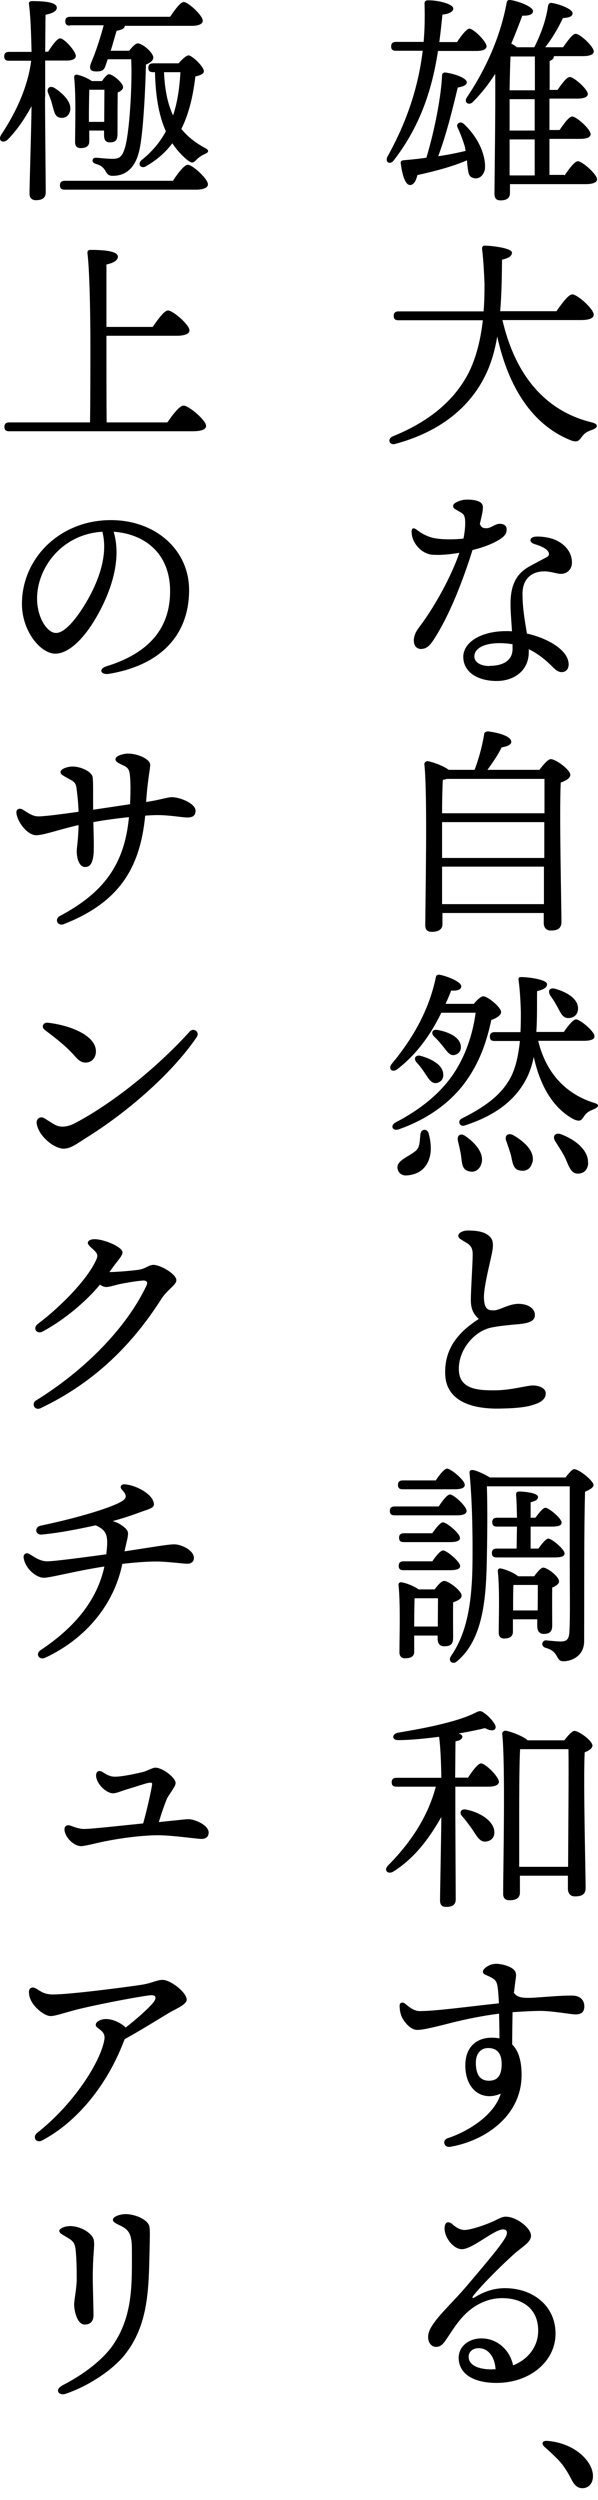 <svg width="50" height="209" viewBox="0 0 50 209" fill="none" xmlns="http://www.w3.org/2000/svg">
<path d="M36.623 4.26C36.145 7.333 35.219 10.421 32.952 13.37C32.674 13.803 32.18 13.617 32.381 13.123C33.939 10.328 34.957 7.441 35.343 4.244H33.106C32.859 4.244 32.705 4.167 32.705 3.874C32.705 3.596 32.874 3.503 33.106 3.503H35.42C35.512 2.484 35.528 1.434 35.497 0.337C35.482 0.152 35.559 0.029 35.759 0.029C36.484 -0.002 37.796 0.291 37.888 0.662C37.981 0.94 37.518 1.187 36.993 1.218C36.916 1.974 36.839 2.731 36.731 3.518H38.212C38.567 2.978 39.014 2.407 39.246 2.391C39.601 2.407 40.681 3.472 40.681 3.874C40.681 4.136 40.326 4.26 39.847 4.26H36.608H36.623ZM38.891 12.351C38.721 11.764 38.521 11.224 38.258 10.652C38.104 10.374 38.459 10.066 38.783 10.359C40.48 11.965 40.65 13.71 40.526 14.235C40.372 14.791 39.956 14.976 39.632 14.899C39.261 14.806 39.169 14.59 39.122 14.142C39.092 13.942 39.061 13.679 39.045 13.401C38.027 13.849 36.608 14.266 34.895 14.636C34.803 15.084 34.602 15.47 34.278 15.47C33.892 15.455 33.63 14.652 33.507 13.648C33.491 13.478 33.569 13.432 33.707 13.401C34.386 13.339 35.034 13.278 35.651 13.185C36.33 10.93 36.885 8.105 36.963 6.282C36.963 6.128 37.117 6.035 37.271 6.066C38.027 6.174 38.999 6.514 39.03 6.869C39.045 7.132 38.644 7.255 38.274 7.317C37.934 8.722 37.364 11.147 36.639 13.061C37.502 12.938 38.289 12.768 38.937 12.614L38.876 12.367L38.891 12.351ZM47.206 14.667C47.577 14.111 48.055 13.478 48.317 13.478C48.687 13.478 49.922 14.575 49.922 14.992C49.922 15.254 49.567 15.393 48.98 15.393H42.64V16.119C42.64 16.551 42.393 16.752 41.838 16.752C41.498 16.752 41.344 16.567 41.344 16.212C41.344 15.3 41.437 9.17 41.406 6.174C40.881 6.993 40.279 7.78 39.554 8.506C39.246 8.861 38.752 8.599 39.03 8.151C40.773 5.557 41.884 2.839 42.362 0.229C42.393 0.044 42.486 -0.033 42.732 0.013C43.365 0.106 44.553 0.554 44.568 0.924C44.568 1.218 44.213 1.326 43.673 1.31C43.411 1.99 43.118 2.793 42.748 3.642C42.917 3.735 43.103 3.843 43.226 3.951H44.676C45.232 2.839 45.664 1.65 45.818 0.523C45.849 0.353 45.926 0.214 46.126 0.245C46.759 0.337 47.823 0.739 47.87 1.079C47.901 1.357 47.623 1.48 47.068 1.511C46.759 2.16 46.25 3.117 45.587 3.951H47.083C47.453 3.41 47.885 2.824 48.132 2.824C48.487 2.824 49.644 3.874 49.644 4.306C49.644 4.568 49.289 4.692 48.749 4.692H46.312C46.312 4.877 46.204 5.001 45.957 5.093V7.518H46.62C46.975 6.993 47.392 6.437 47.638 6.437C47.993 6.437 49.135 7.456 49.15 7.858C49.15 8.12 48.811 8.244 48.255 8.244H45.941V10.869H46.79C47.145 10.328 47.592 9.741 47.839 9.741C48.194 9.741 49.382 10.791 49.382 11.224C49.382 11.486 49.042 11.61 48.471 11.61H45.941V14.621H47.16L47.206 14.667ZM44.722 7.549V4.723H42.686C42.655 5.279 42.624 6.452 42.609 7.549H44.722ZM44.722 8.29H42.609V10.915H44.707V8.29H44.722ZM42.64 14.667H44.707V11.656H42.609V14.667H42.64Z" fill="black" style="fill:black;fill-opacity:1;"/>
<path d="M42.007 26.743C43.056 31.283 45.524 34.355 49.489 35.313C50.106 35.467 49.967 35.776 49.52 35.931C49.026 36.085 48.794 36.301 48.625 36.548C48.409 36.857 48.239 37.011 47.73 36.811C44.521 35.529 42.516 32.41 41.575 28.133C41.359 29.414 41.004 30.634 40.402 31.73C39.091 34.17 36.715 36.116 33.074 37.104C32.534 37.274 32.349 36.672 32.858 36.471C36.021 35.189 37.965 33.414 39.091 31.344C39.847 29.924 40.202 28.256 40.371 26.774H33.321C33.074 26.774 32.92 26.696 32.92 26.403C32.92 26.125 33.09 26.032 33.321 26.032H40.433C40.51 25.121 40.51 24.334 40.51 23.716C40.479 22.867 40.417 21.709 40.309 20.828C40.294 20.643 40.34 20.535 40.587 20.535C41.204 20.551 42.809 20.751 42.809 21.122C42.793 21.384 42.593 21.57 41.976 21.709C41.96 23.099 41.945 24.581 41.821 26.017H46.527C46.974 25.368 47.529 24.612 47.853 24.612C48.285 24.612 49.643 25.832 49.643 26.31C49.643 26.588 49.304 26.758 48.563 26.758H41.991L42.007 26.743Z" fill="black" style="fill:black;fill-opacity:1;"/>
<path d="M35.234 54.26C34.879 54.26 34.601 54.028 34.601 53.55C34.601 53.148 34.771 52.793 35.079 52.392C36.314 50.77 37.718 48.222 38.412 46.215C37.594 46.354 36.73 46.431 36.082 46.369C35.465 46.292 34.863 45.829 34.555 45.134C34.462 44.918 34.416 44.686 34.416 44.424C34.416 44.161 34.57 44.084 34.817 44.269C35.434 44.748 36.02 44.964 36.545 45.026C37.178 45.118 38.103 45.103 38.751 45.026C38.905 44.269 38.921 43.636 38.874 43.358C38.797 42.895 38.597 42.895 38.041 42.555C37.841 42.432 37.825 42.2 38.041 42.061C38.319 41.876 38.674 41.768 39.029 41.768C39.353 41.768 39.754 41.783 40.093 41.953C40.325 42.061 40.402 42.262 40.371 42.571C40.355 42.771 40.263 43.219 40.124 43.79C40.232 44.115 40.402 44.161 40.695 44.161C41.019 44.161 41.405 43.79 41.775 43.79C42.114 43.79 42.361 43.929 42.361 44.254C42.361 44.624 42.176 44.825 41.837 45.057C41.297 45.412 40.525 45.736 39.507 45.983C38.689 48.593 37.579 51.45 36.267 53.472C35.928 53.997 35.635 54.245 35.249 54.245L35.234 54.26ZM46.326 55.881C45.632 55.156 44.953 54.63 44.212 54.275C44.212 54.353 44.212 54.43 44.212 54.507C44.212 56.144 42.886 56.931 41.543 56.931C39.846 56.931 38.736 56.128 38.736 54.908C38.736 53.689 40.232 52.762 42.315 52.762C42.469 52.762 42.639 52.762 42.809 52.778C42.762 52.005 42.685 51.156 42.685 50.461C42.685 49.072 43.086 48.13 43.981 47.527C44.367 47.265 45.616 46.647 45.77 46.539C45.909 46.446 45.94 46.307 45.848 46.138C45.663 45.798 45.092 45.613 44.66 45.474C44.181 45.304 44.274 44.871 44.845 44.856C45.277 44.84 45.956 44.933 46.388 45.118C47.313 45.505 47.822 46.23 47.822 47.033C47.822 47.589 47.421 47.975 46.912 47.975C46.449 47.975 45.801 47.635 44.999 47.821C44.135 48.022 43.688 48.685 43.688 49.643C43.688 50.909 43.904 52.005 44.058 52.963C45.879 53.38 47.545 54.383 47.545 55.542C47.545 55.943 47.313 56.19 46.958 56.19C46.742 56.19 46.526 56.067 46.326 55.866V55.881ZM40.926 55.665C42.176 55.665 42.855 55.14 42.855 54.26C42.855 54.136 42.855 53.997 42.855 53.858C42.5 53.797 42.13 53.766 41.759 53.766C40.464 53.766 39.661 54.214 39.661 54.878C39.661 55.341 40.14 55.681 40.942 55.681L40.926 55.665Z" fill="black" style="fill:black;fill-opacity:1;"/>
<path d="M45.093 64.374C45.386 63.973 45.818 63.463 46.05 63.463C46.481 63.463 47.685 64.359 47.685 64.776C47.685 65.069 47.299 65.27 46.883 65.424C46.759 68.05 46.944 75.755 46.944 77.068C46.944 77.639 46.59 77.793 46.05 77.793C45.602 77.793 45.463 77.454 45.463 77.16V76.326H36.994V77.268C36.994 77.67 36.7 77.901 36.099 77.901C35.729 77.901 35.559 77.716 35.559 77.361C35.559 75.292 35.76 66.459 35.482 63.896C35.466 63.772 35.59 63.633 35.744 63.633C36.006 63.649 37.04 63.989 37.518 64.359H39.678C40.064 63.371 40.341 62.243 40.48 61.394C40.465 61.271 40.604 61.132 40.835 61.147C41.792 61.271 42.779 61.58 42.748 62.043C42.733 62.29 42.316 62.429 41.946 62.475C41.653 63.093 41.175 63.772 40.758 64.359H45.093V64.374ZM36.963 71.725H45.51V68.729H36.963V71.725ZM45.525 67.988V65.116H37.364C37.271 65.147 37.163 65.177 37.025 65.193C36.994 65.733 36.963 66.876 36.963 67.988H45.51H45.525ZM45.479 75.585V72.451H36.963V75.585H45.479Z" fill="black" style="fill:black;fill-opacity:1;"/>
<path d="M39.6 83.939C39.878 83.599 40.217 83.29 40.402 83.29C40.788 83.29 41.899 84.217 41.899 84.603C41.899 84.865 41.513 85.128 41.081 85.267C40.649 87.29 40.032 88.865 39.014 90.316C37.811 92.046 35.867 93.528 33.352 94.408C32.812 94.594 32.596 94.099 33.074 93.837C35.265 92.694 36.885 91.32 37.934 89.745C38.86 88.355 39.508 86.61 39.77 84.665H36.9C36.129 86.255 34.987 88.031 33.213 89.39C32.812 89.698 32.411 89.374 32.766 88.926C34.741 86.548 35.928 84.17 36.438 81.715C36.468 81.514 36.607 81.453 36.808 81.499C37.425 81.623 38.582 82.086 38.567 82.456C38.567 82.734 38.258 82.842 37.718 82.811C37.595 83.167 37.425 83.537 37.255 83.923H39.6V83.939ZM35.821 94.686C35.99 95.258 36.067 95.891 35.99 96.447C35.774 97.744 34.895 98.222 33.969 98.269C33.537 98.284 33.26 98.006 33.229 97.605C33.213 96.987 34.17 96.709 34.771 96.2C35.126 95.891 35.08 95.397 35.157 94.794C35.219 94.362 35.697 94.347 35.821 94.702V94.686ZM35.142 88.263C36.067 88.51 36.977 89.004 37.055 89.729C37.116 90.162 36.885 90.486 36.468 90.548C36.067 90.579 35.851 90.208 35.543 89.745C35.342 89.436 35.08 89.081 34.818 88.803C34.571 88.51 34.71 88.17 35.157 88.263H35.142ZM36.283 86.641C36.021 86.379 36.129 86.023 36.576 86.101C37.487 86.27 38.366 86.656 38.52 87.367C38.597 87.768 38.412 88.108 37.996 88.201C37.61 88.278 37.379 87.907 37.039 87.475C36.823 87.197 36.561 86.904 36.283 86.641ZM40.233 97.342C40.048 97.852 39.616 98.083 39.091 97.883C38.628 97.713 38.628 97.219 38.551 96.616C38.489 96.215 38.381 95.783 38.289 95.381C38.181 94.949 38.489 94.655 38.937 94.995C39.785 95.582 40.541 96.477 40.233 97.342ZM45 87.012C45.648 89.698 47.298 91.443 49.628 92.185C50.245 92.355 49.983 92.586 49.628 92.74C49.103 92.941 48.965 93.127 48.81 93.358C48.625 93.636 48.502 93.822 47.946 93.559C46.203 92.617 45.139 90.702 44.63 88.355C44.522 88.911 44.352 89.451 44.136 89.93C43.272 91.783 41.637 93.188 38.875 94.084C38.443 94.254 38.212 93.729 38.597 93.513C40.896 92.37 42.007 91.351 42.701 90.069C43.164 89.174 43.364 88.046 43.472 87.027H41.359C41.112 87.027 40.958 86.95 40.958 86.656C40.958 86.379 41.127 86.286 41.359 86.286H43.519C43.55 85.622 43.55 85.051 43.55 84.634C43.534 84.001 43.488 82.889 43.364 81.978C43.334 81.792 43.349 81.669 43.611 81.684C44.228 81.684 45.74 81.9 45.74 82.271C45.74 82.518 45.555 82.703 44.907 82.858C44.892 83.846 44.923 85.051 44.846 86.27H47.144C47.484 85.776 47.916 85.22 48.162 85.22C48.502 85.22 49.705 86.224 49.705 86.626C49.721 86.888 49.412 87.012 48.779 87.012H44.984H45ZM44.506 97.172C44.383 97.713 43.966 97.991 43.395 97.836C42.917 97.728 42.855 97.203 42.732 96.616C42.624 96.215 42.47 95.783 42.331 95.397C42.161 94.964 42.454 94.64 42.948 94.918C43.874 95.458 44.737 96.277 44.522 97.172H44.506ZM46.002 83.198C45.786 82.858 45.941 82.534 46.404 82.657C47.345 82.92 48.317 83.46 48.332 84.294C48.332 84.773 48.039 85.097 47.53 85.112C47.067 85.112 46.897 84.726 46.62 84.201C46.45 83.892 46.234 83.522 45.987 83.198H46.002ZM49.181 97.203C49.165 97.759 48.841 98.13 48.286 98.114C47.761 98.099 47.576 97.558 47.268 96.817C47.005 96.292 46.681 95.829 46.419 95.397C46.172 95.01 46.404 94.64 46.913 94.825C48.101 95.273 49.211 96.153 49.165 97.219L49.181 97.203Z" fill="black" style="fill:black;fill-opacity:1;"/>
<path d="M38.319 103.303C38.319 103.04 38.766 102.871 39.09 102.871C39.522 102.871 40.309 102.886 40.787 103.241C41.173 103.519 41.266 103.813 41.188 104.446C41.127 105.002 40.432 107.503 40.463 108.507C40.494 109.341 40.71 109.588 41.358 109.541C41.821 109.511 42.562 109.001 43.348 109.001C44.135 109.001 44.691 109.372 44.721 109.881C44.768 110.514 44.089 110.653 43.024 110.73C42.546 110.777 41.682 110.854 41.111 110.978C39.615 111.271 38.319 112.892 38.365 114.498C38.396 116.135 39.908 116.259 41.543 116.228C42.793 116.197 44.012 115.842 44.505 115.826C45.153 115.811 45.632 116.104 45.632 116.475C45.632 116.861 45.369 117.17 44.798 117.37C44.197 117.602 43.425 117.726 41.883 117.756C38.921 117.834 37.27 116.814 37.224 114.869C37.162 112.969 38.072 111.518 40.031 110.267C39.599 109.866 39.368 109.464 39.368 108.677C39.368 107.827 39.522 105.635 39.522 104.878C39.522 104.492 39.461 104.183 39.044 103.921C38.473 103.581 38.319 103.519 38.319 103.288V103.303Z" fill="black" style="fill:black;fill-opacity:1;"/>
<path d="M36.684 125.94C36.992 125.462 37.394 124.937 37.625 124.937C37.934 124.937 39.014 125.925 39.014 126.311C39.014 126.574 38.705 126.682 38.211 126.682H32.997C32.75 126.682 32.596 126.604 32.596 126.311C32.596 126.033 32.765 125.94 32.997 125.94H36.684ZM33.676 124.504C33.429 124.504 33.275 124.427 33.275 124.134C33.275 123.856 33.444 123.763 33.676 123.763H36.437C36.746 123.284 37.162 122.775 37.378 122.775C37.687 122.775 38.859 123.732 38.859 124.134C38.859 124.396 38.566 124.504 37.964 124.504H33.676ZM36.329 132.889C36.591 132.534 36.915 132.163 37.131 132.163C37.502 132.163 38.597 132.982 38.597 133.399C38.597 133.661 38.242 133.831 37.887 133.955C37.872 134.85 37.887 136.441 37.887 136.92C37.887 137.491 37.625 137.63 37.131 137.63C36.699 137.63 36.591 137.29 36.591 136.997V136.734H34.632V138.062C34.648 138.464 34.37 138.634 33.861 138.634C33.568 138.634 33.398 138.448 33.398 138.139C33.398 136.966 33.49 134.094 33.321 132.503C33.305 132.349 33.429 132.241 33.599 132.287C33.892 132.318 34.601 132.58 35.002 132.874H36.329V132.889ZM33.737 131.268C33.49 131.268 33.336 131.191 33.336 130.897C33.336 130.619 33.506 130.527 33.737 130.527H36.144C36.453 130.079 36.823 129.616 37.054 129.616C37.347 129.616 38.458 130.542 38.474 130.913C38.474 131.16 38.196 131.268 37.625 131.268H33.737ZM33.768 128.921C33.521 128.921 33.367 128.843 33.367 128.55C33.367 128.272 33.537 128.18 33.768 128.18H36.144C36.453 127.732 36.823 127.268 37.039 127.268C37.347 127.268 38.458 128.195 38.458 128.566C38.474 128.813 38.18 128.921 37.61 128.921H33.784H33.768ZM36.607 135.993C36.607 135.221 36.622 134.202 36.622 133.615H34.663C34.648 134.047 34.632 135.283 34.632 135.669V135.978H36.607V135.993ZM47.267 123.532C47.545 123.176 47.853 122.821 47.992 122.821C48.44 122.821 49.627 123.809 49.627 124.149C49.627 124.365 49.288 124.551 48.918 124.705C48.825 127.809 48.856 133.09 48.841 137.213C48.841 138.417 47.822 138.881 47.113 138.881C46.403 138.881 46.82 138.078 45.601 137.753C45.215 137.63 45.292 137.136 45.632 137.136C45.801 137.136 46.48 137.228 46.897 137.228C47.375 137.228 47.56 137.043 47.606 136.487C47.684 135.205 47.637 132.55 47.637 130.666V124.257H40.711C40.772 126.296 40.741 128.782 40.695 130.835C40.618 133.8 40.34 137.136 38.18 138.911C37.872 139.174 37.409 138.896 37.718 138.433C38.983 136.595 39.476 134.186 39.507 130.558C39.523 128.627 39.507 125.755 39.26 123.146C39.245 122.945 39.337 122.868 39.569 122.898C39.816 122.929 40.525 123.238 40.957 123.516H47.252L47.267 123.532ZM45.015 129.461C45.308 129.06 45.647 128.627 45.848 128.627C46.141 128.627 47.205 129.523 47.205 129.863C47.205 130.11 46.943 130.202 46.388 130.202H41.528C41.281 130.202 41.127 130.125 41.127 129.832C41.127 129.554 41.297 129.461 41.528 129.461H43.194C43.21 128.921 43.21 128.272 43.225 127.624H41.559C41.312 127.624 41.158 127.546 41.158 127.253C41.158 126.975 41.328 126.882 41.559 126.882H43.225C43.21 126.11 43.194 125.4 43.148 124.968C43.133 124.782 43.241 124.69 43.41 124.69C43.719 124.69 44.984 124.782 44.984 125.153C44.984 125.369 44.768 125.493 44.367 125.585V126.882H44.768C45.061 126.481 45.4 126.049 45.601 126.049C45.894 126.049 46.959 126.944 46.959 127.284C46.959 127.531 46.696 127.624 46.141 127.624H44.367V129.461H45.015ZM44.675 131.762C44.922 131.422 45.231 131.052 45.416 131.052C45.771 131.052 46.743 131.808 46.743 132.194C46.743 132.441 46.465 132.596 46.172 132.719C46.156 133.569 46.172 135.422 46.172 135.885C46.172 136.456 45.91 136.595 45.447 136.595C45.046 136.595 44.922 136.256 44.922 135.962V135.375H42.886V136.41C42.886 136.796 42.639 136.981 42.145 136.981C41.852 136.981 41.698 136.796 41.698 136.487C41.698 135.36 41.79 132.874 41.621 131.345C41.605 131.191 41.729 131.083 41.898 131.129C42.253 131.191 42.978 131.484 43.318 131.777H44.645L44.675 131.762ZM44.953 134.634C44.968 133.893 44.968 133.044 44.968 132.503H42.932C42.901 132.951 42.901 133.893 42.901 134.279V134.634H44.953Z" fill="black" style="fill:black;fill-opacity:1;"/>
<path d="M39.122 148.624C39.492 148.053 39.97 147.42 40.217 147.42C40.587 147.42 41.714 148.532 41.714 148.964C41.714 149.227 41.343 149.366 40.881 149.366H38.073V151.898C38.073 152.716 38.104 158.106 38.104 158.785C38.104 159.217 37.857 159.418 37.286 159.418C36.947 159.418 36.792 159.233 36.792 158.878C36.792 158.306 36.9 152.871 36.9 151.898C35.944 153.597 34.71 155.311 32.905 156.453C32.426 156.747 32.056 156.345 32.442 155.959C34.077 154.307 35.712 152.13 36.438 149.366H33.151C32.905 149.366 32.75 149.288 32.75 148.995C32.75 148.717 32.92 148.624 33.151 148.624H36.9C36.885 147.343 36.823 146.015 36.715 145.196C35.512 145.351 34.278 145.474 33.306 145.474C32.781 145.49 32.72 144.996 33.244 144.857C34.941 144.579 38.135 144.007 39.708 143.204C40.14 142.988 40.202 142.988 40.603 143.297C40.896 143.513 41.22 143.884 41.374 144.162C41.59 144.548 41.282 144.872 40.557 144.471C40.125 144.579 39.338 144.749 38.35 144.918C38.536 144.98 38.659 145.073 38.659 145.181C38.659 145.351 38.489 145.521 38.088 145.567C38.073 146.107 38.073 147.343 38.057 148.609H39.106L39.122 148.624ZM41.328 153.056C41.39 153.535 41.127 153.89 40.649 153.952C40.186 154.029 39.924 153.612 39.538 153.01C39.276 152.624 38.952 152.191 38.628 151.821C38.381 151.543 38.52 151.188 38.983 151.28C40.078 151.497 41.22 152.176 41.328 153.056ZM47.175 145.505C47.453 145.135 47.823 144.702 48.023 144.702C48.409 144.702 49.535 145.536 49.535 145.922C49.535 146.169 49.242 146.354 48.887 146.493C48.764 148.933 48.965 156.531 48.965 157.828C48.965 158.399 48.61 158.538 48.07 158.538C47.622 158.538 47.483 158.198 47.483 157.905V156.809H43.472V158.229C43.472 158.631 43.195 158.862 42.608 158.862C42.238 158.862 42.069 158.677 42.069 158.322C42.069 156.253 42.269 147.513 41.991 144.949C41.976 144.826 42.099 144.687 42.254 144.687C42.531 144.702 43.673 145.088 44.12 145.49H47.175V145.505ZM47.499 156.067C47.514 153.195 47.561 147.868 47.53 146.231H43.488C43.411 147.343 43.411 150.987 43.411 151.62V156.067H47.483H47.499Z" fill="black" style="fill:black;fill-opacity:1;"/>
<path d="M42.933 166.521C43.288 167.232 44.275 167.016 46.25 166.892C46.867 166.846 47.391 166.83 47.823 166.83C48.533 166.83 48.857 167.232 48.857 167.726C48.857 168.189 48.625 168.405 48.116 168.405C47.731 168.405 46.219 168.112 45.17 168.112C44.614 168.112 43.735 168.158 42.856 168.22C42.84 169.131 42.825 170.089 42.825 170.922C43.318 171.401 43.611 172.204 43.611 173.47C43.611 176.852 40.619 178.967 37.626 179.477C37.132 179.554 36.931 178.921 37.441 178.751C39.261 178.149 41.359 176.759 41.868 175.03C40.295 175.709 38.906 174.69 38.906 172.667C38.906 171.139 39.832 170.351 41.112 170.351C41.344 170.351 41.56 170.366 41.76 170.413C41.76 169.903 41.745 169.008 41.729 168.344C40.325 168.513 38.814 168.838 37.826 169.085C36.484 169.425 35.42 169.702 34.88 169.702C34.448 169.702 33.969 169.286 33.645 168.714C33.491 168.436 33.414 168.066 33.414 167.68C33.414 167.402 33.661 167.34 33.877 167.51C34.324 167.896 34.679 168.127 35.111 168.127C36.499 168.127 39.585 167.695 41.714 167.479C41.668 166.491 41.621 166.058 41.529 165.78C41.405 165.456 41.143 165.332 40.572 165.085C40.356 164.993 40.31 164.792 40.48 164.607C40.742 164.329 41.112 164.174 41.498 164.174C41.884 164.174 42.516 164.329 42.856 164.576C43.072 164.746 43.149 164.885 43.149 165.147C43.149 165.271 43.056 165.842 42.979 166.552L42.933 166.521ZM40.819 171.216C40.202 171.216 39.786 171.664 39.786 172.451C39.786 173.393 40.109 173.949 40.881 173.949C41.591 173.949 41.945 173.517 41.945 172.559C41.945 171.555 41.467 171.216 40.804 171.216H40.819Z" fill="black" style="fill:black;fill-opacity:1;"/>
<path d="M37.842 185.963C38.042 186.132 38.397 186.41 38.814 186.426C39.307 186.441 40.511 186.024 41.112 185.762C41.591 185.561 41.915 185.314 42.285 185.314C43.18 185.314 44.398 186.256 44.398 186.904C44.398 187.445 43.75 187.769 43.041 188.387C41.976 189.329 40.279 191.027 39.585 191.908C39.446 192.093 39.477 192.186 39.708 192.047C40.248 191.707 41.128 191.29 42.208 191.29C44.568 191.29 46.45 192.772 46.45 195.089C46.45 197.405 44.321 199.212 41.513 199.212C39.523 199.212 38.351 198.409 38.351 197.111C38.351 196.185 39.153 195.521 40.187 195.49C41.544 195.459 42.624 196.432 42.902 197.745C44.213 197.22 45 196.123 45 194.842C45 193.05 43.735 192.124 41.992 192.124C40.572 192.124 39.431 192.865 38.69 193.683C38.089 194.332 37.657 195.089 37.286 195.614C36.978 196.077 36.746 196.2 36.453 196.2C35.929 196.2 35.512 195.475 36.037 194.579C36.623 193.56 37.826 192.525 39.091 191.027C40.048 189.885 41.745 187.939 42.239 187.09C42.485 186.657 42.424 186.379 42.053 186.379C41.328 186.379 39.492 188.032 38.629 188.032C37.873 188.032 37.086 186.966 37.178 186.163C37.225 185.793 37.456 185.638 37.842 185.947V185.963ZM41.159 198.069C41.251 198.069 41.344 198.069 41.436 198.069C41.359 196.957 40.773 196.308 40.032 196.308C39.477 196.308 39.184 196.648 39.184 197.019C39.184 197.729 39.986 198.084 41.143 198.084L41.159 198.069Z" fill="black" style="fill:black;fill-opacity:1;"/>
<path d="M49.349 206.129C49.843 207.087 49.504 208.013 48.686 208.013C48.285 208.013 48.007 207.735 47.776 207.272C47.514 206.763 47.22 206.268 46.866 205.852C46.526 205.465 46.017 204.987 45.539 204.57C45.23 204.292 45.338 204.014 45.786 204.06C47.344 204.184 48.748 204.987 49.349 206.129Z" fill="black" style="fill:black;fill-opacity:1;"/>
<path d="M3.763 8.12C3.763 9.386 3.824 15.285 3.824 16.073C3.824 16.505 3.578 16.736 3.007 16.736C2.652 16.736 2.467 16.536 2.467 16.181C2.467 15.439 2.621 10.683 2.637 8.877C2.097 9.88 1.449 10.838 0.662 11.656C0.214 12.058 -0.233 11.733 0.137 11.208C1.402 9.294 2.343 7.178 2.606 5.078H0.754C0.508 5.078 0.353 5.001 0.353 4.707C0.353 4.429 0.523 4.337 0.754 4.337H2.637C2.606 2.777 2.544 1.202 2.421 0.353C2.39 0.183 2.498 0.09 2.667 0.09C3.778 0.09 4.75 0.198 4.75 0.646C4.75 0.94 4.364 1.125 3.809 1.233C3.794 1.804 3.794 3.055 3.778 4.321H4.025C4.38 3.765 4.781 3.21 5.028 3.21C5.383 3.21 6.339 4.29 6.339 4.677C6.339 4.954 5.969 5.063 5.614 5.063H3.778V8.105L3.763 8.12ZM4.997 9.834C4.596 9.757 4.534 9.34 4.38 8.815C4.303 8.46 4.164 8.105 4.025 7.78C3.871 7.41 4.133 7.116 4.55 7.348C5.306 7.842 6.015 8.552 5.861 9.263C5.768 9.695 5.429 9.927 4.997 9.834ZM14.469 15.1C14.87 14.482 15.41 13.772 15.704 13.772C16.089 13.772 17.385 14.945 17.385 15.409C17.385 15.687 17.015 15.856 16.398 15.856H5.413C5.167 15.856 5.012 15.779 5.012 15.486C5.012 15.208 5.182 15.115 5.413 15.115H14.485L14.469 15.1ZM5.861 2.144C5.614 2.144 5.46 2.067 5.46 1.773C5.46 1.496 5.629 1.403 5.861 1.403H14.223C14.608 0.832 15.086 0.168 15.364 0.168C15.734 0.168 16.953 1.295 16.953 1.727C16.953 2.005 16.614 2.16 16.027 2.16H10.427V2.19C10.427 2.376 10.165 2.499 9.749 2.576C9.594 3.071 9.44 3.673 9.255 4.244H10.798C11.044 3.935 11.322 3.626 11.523 3.626C11.908 3.626 12.819 4.399 12.819 4.816C12.819 5.063 12.541 5.263 12.201 5.402C12.171 7.07 11.986 11.27 11.631 12.645C11.261 14.204 10.366 14.698 9.44 14.698C9.054 14.698 8.977 14.575 8.792 14.25C8.622 13.972 8.391 13.803 8.036 13.71C7.589 13.602 7.681 13.154 8.052 13.185C8.406 13.216 8.993 13.278 9.378 13.278C9.872 13.278 10.181 13.2 10.412 12.459C10.844 11.224 11.075 6.761 10.967 4.954H9.008L8.838 5.449C8.715 5.835 8.576 5.974 8.067 5.974C7.558 5.974 7.419 5.773 7.62 5.248C8.052 4.229 8.391 3.148 8.669 2.113H5.861V2.144ZM8.7 10.915H7.465V11.811C7.465 12.212 7.203 12.382 6.725 12.382C6.432 12.382 6.277 12.197 6.277 11.888C6.277 10.714 6.37 8.058 6.2 6.468C6.185 6.313 6.308 6.205 6.478 6.252C6.787 6.313 7.326 6.53 7.681 6.777H8.53C8.73 6.483 8.962 6.205 9.116 6.205C9.409 6.205 10.289 6.916 10.289 7.286C10.289 7.487 10.073 7.641 9.841 7.734C9.826 8.552 9.826 10.776 9.826 11.193C9.826 11.764 9.61 11.903 9.178 11.903C8.746 11.903 8.7 11.563 8.7 11.27V10.961V10.915ZM8.715 10.189C8.715 9.324 8.73 8.135 8.73 7.502H7.465C7.45 7.996 7.434 9.139 7.434 9.541V10.189H8.715ZM14.932 5.294C15.225 4.954 15.58 4.63 15.765 4.63C16.043 4.63 17.046 5.557 17.046 5.958C17.046 6.159 16.783 6.298 16.336 6.391C16.151 7.981 15.812 9.479 15.164 10.776C15.657 11.394 16.305 11.919 17.138 12.367C17.493 12.552 17.478 12.722 17.154 12.861C16.799 13.03 16.598 13.169 16.382 13.401C16.136 13.648 16.012 13.648 15.673 13.386C15.179 12.984 14.747 12.49 14.408 11.98C13.852 12.722 13.143 13.355 12.263 13.864C11.831 14.173 11.461 13.772 11.8 13.416C12.695 12.706 13.374 11.903 13.868 10.977C13.22 9.525 13.004 7.827 12.957 6.035H12.803C12.556 6.035 12.402 5.958 12.402 5.665C12.402 5.387 12.572 5.294 12.803 5.294H14.886H14.932ZM13.713 6.035C13.775 7.394 13.976 8.583 14.469 9.649C14.824 8.599 15.009 7.394 15.086 6.035H13.713Z" fill="black" style="fill:black;fill-opacity:1;"/>
<path d="M13.992 35.313C14.439 34.665 15.01 33.908 15.349 33.908C15.781 33.908 17.231 35.128 17.231 35.607C17.231 35.885 16.892 36.054 16.09 36.054H0.77C0.523 36.054 0.369 35.977 0.369 35.684C0.369 35.406 0.539 35.313 0.77 35.313H7.527C7.558 33.553 7.558 30.449 7.558 28.704C7.558 27.345 7.527 22.929 7.311 21.153C7.296 20.983 7.389 20.891 7.558 20.891C8.762 20.891 9.857 20.999 9.857 21.462C9.857 21.771 9.487 21.987 8.9 22.11V27.33H12.773C13.205 26.697 13.729 25.956 14.053 25.956C14.454 25.956 15.843 27.145 15.843 27.623C15.843 27.901 15.457 28.071 14.763 28.071H8.9C8.9 30.804 8.9 33.754 8.916 35.313H14.007H13.992Z" fill="black" style="fill:black;fill-opacity:1;"/>
<path d="M9.147 56.329C8.375 56.453 8.221 55.912 8.915 55.696C13.019 54.43 14.222 51.99 14.222 49.426C14.222 46.292 12.139 44.64 9.501 44.454C10.149 46.601 9.424 49.149 8.175 51.388C7.033 53.441 5.722 54.646 4.626 54.646C3.377 54.646 1.834 52.746 1.834 50.492C1.834 46.662 5.012 43.481 9.27 43.481C13.003 43.481 15.811 45.968 15.811 49.334C15.811 52.901 13.651 55.557 9.147 56.329ZM4.688 52.916C5.29 52.916 6.107 52.113 7.002 50.693C8.221 48.732 9.069 46.446 8.56 44.454C5.182 44.655 3.099 47.45 3.099 50.044C3.099 51.588 3.917 52.916 4.688 52.916Z" fill="black" style="fill:black;fill-opacity:1;"/>
<path d="M10.366 64.019C10.011 63.834 9.656 63.726 9.656 63.463C9.656 63.17 10.366 63 10.69 63C11.584 63 12.556 63.494 12.556 63.926C12.556 64.359 12.356 65.054 12.217 67.046C13.389 66.876 13.976 66.644 14.377 66.644C15.071 66.644 16.351 67.185 16.351 67.772C16.351 68.188 16.105 68.343 15.672 68.343C15.225 68.343 14.222 68.142 13.158 68.142C12.88 68.142 12.541 68.157 12.14 68.188C11.708 72.713 9.841 75.477 5.352 77.253C4.796 77.469 4.534 76.82 5.012 76.573C8.699 74.612 10.412 72.25 10.782 68.312C9.748 68.42 8.638 68.575 7.805 68.729C7.835 69.902 7.866 70.983 7.82 71.447C7.743 72.095 7.573 72.497 7.095 72.481C6.709 72.481 6.416 71.941 6.416 71.153C6.416 70.86 6.54 70.273 6.57 68.976C4.873 69.362 3.655 69.825 3.022 69.825C2.297 69.825 1.464 68.744 1.371 67.972C1.341 67.632 1.634 67.524 1.896 67.679C2.343 67.957 2.729 68.25 3.207 68.25C3.809 68.25 5.475 68.019 6.57 67.864C6.54 66.969 6.447 66.274 6.385 65.81C6.324 65.363 6.03 65.27 5.737 65.1C5.29 64.838 5.059 64.76 5.059 64.544C5.059 64.266 5.691 64.081 6.046 64.081C6.786 64.081 7.666 64.513 7.743 64.961C7.805 65.285 7.774 66.382 7.789 67.694C8.746 67.555 9.934 67.37 10.875 67.231C10.921 66.212 10.921 65.502 10.875 64.946C10.828 64.39 10.751 64.22 10.381 64.019H10.366Z" fill="black" style="fill:black;fill-opacity:1;"/>
<path d="M16.427 86.734C14.314 89.823 10.519 93.081 7.14 95.165C6.508 95.567 5.906 96.03 5.335 96.03C4.518 96.03 3.222 94.98 3.067 93.93C3.006 93.528 3.376 93.312 3.638 93.451C3.993 93.637 4.317 93.899 4.672 94.069C5.058 94.254 5.628 94.239 6.292 93.884C9.763 92.046 13.45 88.911 15.857 86.24C16.196 85.869 16.736 86.286 16.443 86.703L16.427 86.734ZM8.02 87.892C8.02 88.448 7.665 88.834 7.14 88.834C6.893 88.834 6.616 88.695 6.369 88.417C5.505 87.429 4.826 86.935 3.746 86.101C3.422 85.854 3.607 85.453 4.008 85.499C5.875 85.715 8.02 86.564 8.02 87.892Z" fill="black" style="fill:black;fill-opacity:1;"/>
<path d="M8.098 105.171C8.191 104.924 8.114 104.77 7.882 104.538C7.604 104.276 7.342 104.075 7.342 103.905C7.342 103.72 7.574 103.596 7.913 103.596C8.7 103.596 10.242 104.245 10.242 104.693C10.242 105.001 9.811 105.418 9.471 105.897C9.363 106.051 9.255 106.206 9.147 106.345C9.641 106.345 10.844 106.252 11.554 106.16C12.202 106.067 12.418 105.743 12.834 105.743C13.421 105.743 14.747 106.515 14.747 107.024C14.747 107.426 13.991 107.812 13.498 108.584C11.076 112.383 7.928 115.564 3.393 117.725C2.899 117.957 2.575 117.339 3.038 117.061C7.095 114.544 10.566 111.024 12.248 107.472C12.387 107.179 12.248 107.024 11.909 107.055C11.245 107.117 10.474 107.256 10.011 107.349C9.656 107.426 9.147 107.596 8.885 107.596C8.7 107.596 8.53 107.518 8.36 107.395C7.172 108.831 5.367 110.344 3.562 111.317C3.084 111.58 2.683 111.039 3.177 110.669C5.028 109.279 7.435 106.87 8.114 105.156L8.098 105.171Z" fill="black" style="fill:black;fill-opacity:1;"/>
<path d="M12.88 125.724C12.88 126.095 12.479 126.141 11.554 126.481C10.983 126.697 10.227 126.944 9.425 127.161C9.656 127.238 9.857 127.315 9.98 127.392C10.489 127.701 10.705 127.933 10.705 128.211C10.705 128.535 10.566 128.936 10.412 129.693C12.664 129.353 14.022 129.106 14.577 129.106C15.133 129.106 16.213 129.585 16.213 130.249C16.213 130.511 16.027 130.728 15.673 130.728C15.287 130.728 13.945 130.542 13.081 130.542C12.217 130.542 11.122 130.635 10.227 130.743C9.548 134.094 7.218 136.981 3.778 138.587C3.269 138.819 2.93 138.263 3.393 137.954C6.308 136.009 8.129 133.739 8.73 130.959C6.231 131.345 4.226 131.901 3.67 131.901C3.038 131.901 2.097 131.144 1.973 130.203C1.942 129.925 2.205 129.755 2.451 129.909C2.853 130.156 3.346 130.527 3.948 130.527C4.55 130.527 7.419 130.141 8.885 129.94C9.085 128.319 8.931 127.963 8.005 127.516C6.864 127.763 5.059 128.149 3.485 128.288C2.93 128.334 2.868 127.655 3.393 127.547C6.787 126.836 9.671 125.925 10.319 125.416C10.674 125.138 10.489 124.86 10.181 124.52C9.995 124.319 10.103 124.072 10.427 124.088C11.507 124.18 12.865 124.999 12.865 125.755L12.88 125.724Z" fill="black" style="fill:black;fill-opacity:1;"/>
<path d="M8.621 148.176C9.007 148.423 9.285 148.532 9.609 148.532C10.241 148.532 11.414 148.269 11.984 148.13C12.293 148.053 12.756 147.775 12.987 147.775C13.573 147.775 14.684 148.593 14.684 149.072C14.684 149.35 14.098 150.06 13.959 150.369C13.774 150.817 13.527 151.496 13.28 152.33C13.697 152.284 14.113 152.238 14.437 152.207C14.931 152.16 15.517 152.083 15.749 152.083C16.335 152.083 17.446 152.608 17.446 153.195C17.446 153.535 17.23 153.735 16.844 153.735C16.458 153.735 14.422 153.427 13.219 153.427C11.845 153.427 9.994 153.689 8.93 153.905C8.174 154.044 7.125 154.338 6.785 154.338C6.199 154.338 5.489 153.674 5.397 153.025C5.351 152.685 5.567 152.516 5.891 152.624C6.23 152.747 6.616 152.902 7.048 152.902C7.649 152.902 10.272 152.608 11.969 152.438C12.308 151.234 12.617 149.813 12.709 149.257C12.74 149.041 12.709 149.01 12.447 149.041C12.169 149.087 11.321 149.381 10.534 149.612C10.179 149.721 9.717 149.921 9.47 149.921C8.868 149.921 8.097 149.149 8.035 148.501C8.004 148.099 8.266 147.929 8.606 148.161L8.621 148.176Z" fill="black" style="fill:black;fill-opacity:1;"/>
<path d="M3.022 166.243C3.515 166.568 3.808 166.737 4.425 166.737C5.937 166.737 10.92 166.073 11.892 165.919C12.725 165.78 13.127 165.518 13.589 165.518C14.268 165.518 15.61 166.568 15.61 167.17C15.61 167.602 14.623 167.973 14.068 168.313C13.42 168.699 11.877 169.671 10.427 170.474C10.38 170.582 10.334 170.691 10.288 170.814C8.946 174.258 6.508 177.361 3.531 178.936C3.006 179.214 2.682 178.643 3.114 178.303C6.215 175.864 8.437 172.312 8.73 170.49C8.853 169.718 8.005 169.61 8.005 169.285C8.005 168.992 8.452 168.791 8.869 168.791C9.501 168.791 10.226 169.193 10.504 169.502C11.507 168.729 12.417 167.896 12.787 167.448C13.096 167.077 13.08 166.799 12.664 166.799C12.247 166.799 8.714 167.448 6.724 167.926C5.552 168.204 4.672 168.544 4.225 168.544C3.778 168.544 2.991 167.957 2.636 167.324C2.482 167.031 2.42 166.799 2.42 166.506C2.42 166.166 2.744 166.073 2.975 166.228L3.022 166.243Z" fill="black" style="fill:black;fill-opacity:1;"/>
<path d="M5.196 199.428C7.047 198.486 8.605 197.25 9.423 196.077C11.151 193.591 11.028 190.842 11.028 188.093C11.028 186.904 10.842 186.503 10.256 186.163C9.87 185.947 9.439 185.823 9.439 185.576C9.439 185.268 10.148 185.098 10.472 185.098C11.336 185.098 12.385 185.576 12.493 186.148C12.555 186.534 12.524 187.151 12.509 188.016C12.431 191.321 12.447 194.394 10.364 196.941C9.469 198.038 7.572 199.412 5.489 200.122C4.918 200.323 4.548 199.767 5.196 199.443V199.428ZM4.949 186.534C4.949 186.287 5.427 186.101 5.875 186.101C6.77 186.101 7.788 186.734 7.85 187.321C7.927 187.908 7.757 188.34 7.757 190.518C7.757 191.104 7.819 193.081 7.819 193.529C7.819 194.069 7.556 194.332 7.078 194.332C6.446 194.332 6.199 193.174 6.199 192.633C6.199 192.309 6.415 191.259 6.415 190.533C6.415 189.699 6.399 188.819 6.322 188.078C6.261 187.522 6.106 187.337 5.628 187.059C5.227 186.812 4.965 186.704 4.965 186.518L4.949 186.534Z" fill="black" style="fill:black;fill-opacity:1;"/>
</svg>
